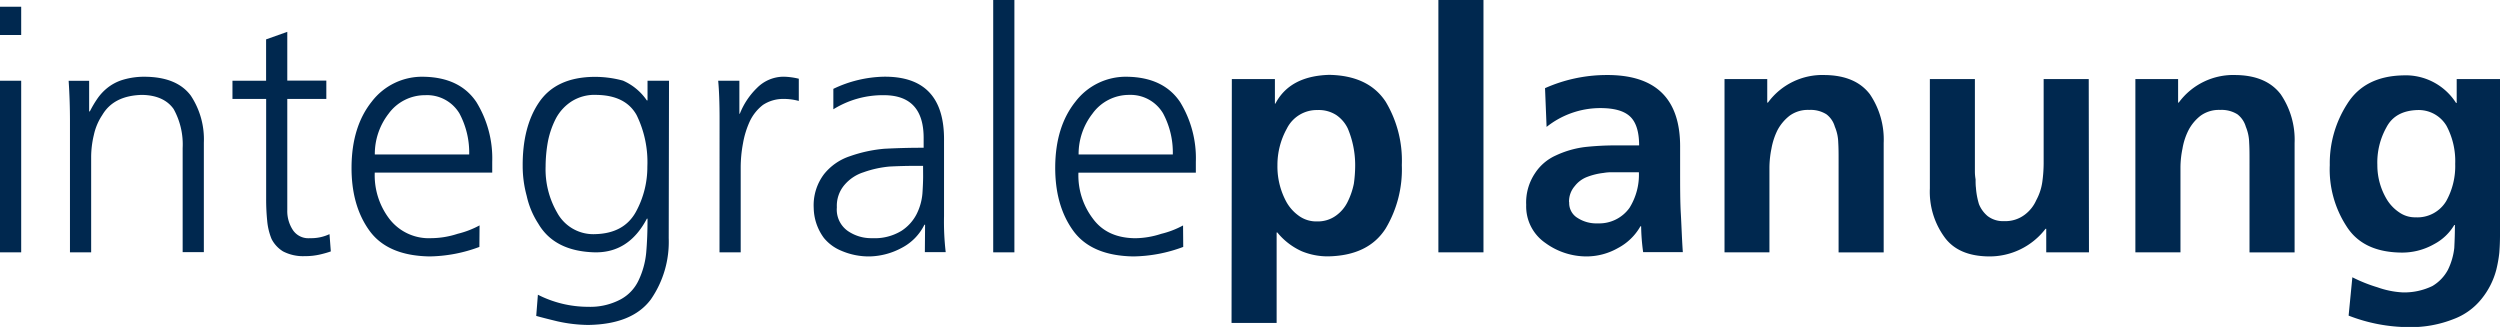 <?xml version="1.0" encoding="UTF-8"?>
<svg xmlns="http://www.w3.org/2000/svg" id="Ebene_1" data-name="Ebene 1" viewBox="0 0 434.15 56.78">
  <defs>
    <style>.cls-1{fill:#00284f;}</style>
  </defs>
  <path class="cls-1" d="M15.2,23.55H11.52V18.64H15.2Zm-3.68,7.94H15.2v29.8H11.52Z" transform="translate(-11.52 -17.47)"></path>
  <path class="cls-1" d="M23.67,38.5c0-2.29-.07-4.63-.23-7H27v5.32h.12a19.08,19.08,0,0,1,1.23-2.1,8.8,8.8,0,0,1,1.75-1.93,8,8,0,0,1,2.75-1.46,12.84,12.84,0,0,1,3.91-.53q5.49.06,7.89,3.27a13.72,13.72,0,0,1,2.27,8.18v19H43.24V43.18a12.67,12.67,0,0,0-1.57-6.78c-1.13-1.6-3-2.41-5.49-2.45-3.28.08-5.57,1.24-6.9,3.5a10,10,0,0,0-1.46,3.45,16.6,16.6,0,0,0-.47,3.91V61.29H23.67Z" transform="translate(-11.52 -17.47)"></path>
  <path class="cls-1" d="M68.19,34.65H61.41V53.93a6,6,0,0,0,.94,3.44,3.22,3.22,0,0,0,3,1.46,7.45,7.45,0,0,0,3.39-.7l.23,3c-.42.15-1,.33-1.81.52a11.22,11.22,0,0,1-2.68.3,7.57,7.57,0,0,1-3.8-.82,5.42,5.42,0,0,1-2-2.16,10.85,10.85,0,0,1-.76-3.16,37.21,37.21,0,0,1-.18-3.79V34.65H51.89V31.49h5.84V24.31L61.41,23v8.47h6.78Z" transform="translate(-11.52 -17.47)"></path>
  <path class="cls-1" d="M94.77,60.35A25.52,25.52,0,0,1,86.12,62q-7.31-.12-10.46-4.5t-3.09-11.1q.06-6.95,3.5-11.27a11,11,0,0,1,9.06-4.33q6.24.12,9.11,4.38A18.65,18.65,0,0,1,97,45.57v1.87H76.6a12.46,12.46,0,0,0,2.51,8,8.64,8.64,0,0,0,7.3,3.39A15,15,0,0,0,91,58.07a15.73,15.73,0,0,0,3.8-1.46ZM93,44.29a14.41,14.41,0,0,0-1.7-7.13A6.55,6.55,0,0,0,85.36,34,7.82,7.82,0,0,0,79,37.22a11.43,11.43,0,0,0-2.39,7.07Z" transform="translate(-11.52 -17.47)"></path>
  <path class="cls-1" d="M127.65,58.83a17.56,17.56,0,0,1-3.1,10.63q-3.22,4.33-10.89,4.44a25.6,25.6,0,0,1-5.39-.64q-2.4-.58-3.63-.93l.29-3.68a19.2,19.2,0,0,0,8.76,2.1,11.23,11.23,0,0,0,5.61-1.29,7.21,7.21,0,0,0,3.1-3.27,14.24,14.24,0,0,0,1.34-4.85c.16-1.83.23-3.79.23-5.9h-.11c-2.11,4-5.12,5.92-9.06,5.85q-7-.18-9.81-5a14.53,14.53,0,0,1-2-4.79,19.55,19.55,0,0,1-.7-5.08q-.06-6.95,2.87-11.22t9.4-4.38a18.45,18.45,0,0,1,5.14.65,9.77,9.77,0,0,1,4.15,3.44h.12V31.49h3.73ZM106.27,46.39a15,15,0,0,0,2,8,7.14,7.14,0,0,0,6.6,3.74q5-.12,7.07-3.85a16.22,16.22,0,0,0,2-7.89,18.55,18.55,0,0,0-1.87-8.94c-1.29-2.3-3.61-3.46-7-3.5a7.44,7.44,0,0,0-4.26,1.11A8,8,0,0,0,108.08,38a15,15,0,0,0-1.4,4A24.7,24.7,0,0,0,106.27,46.39Z" transform="translate(-11.52 -17.47)"></path>
  <path class="cls-1" d="M136.48,38.15q0-4.14-.24-6.66h3.68v5.73H140a12.79,12.79,0,0,1,3-4.5,6.52,6.52,0,0,1,4.67-1.93,12.47,12.47,0,0,1,2.57.35V35a9.9,9.9,0,0,0-2.69-.35A6.35,6.35,0,0,0,144,35.7a7.82,7.82,0,0,0-2.28,2.86,15.44,15.44,0,0,0-1.17,3.8,22.78,22.78,0,0,0-.4,4.21V61.29h-3.68Z" transform="translate(-11.52 -17.47)"></path>
  <path class="cls-1" d="M172.17,56.5h-.12a9,9,0,0,1-3.91,4A12.28,12.28,0,0,1,162.59,62a12,12,0,0,1-5-1,7.62,7.62,0,0,1-3-2.22,9,9,0,0,1-1.76-5.19,8.93,8.93,0,0,1,1.81-5.9,9.61,9.61,0,0,1,4.5-3.1,24.14,24.14,0,0,1,6-1.29q3.15-.16,6.08-.17h.7V41.6Q172,34,165,34a16.24,16.24,0,0,0-8.76,2.45V32.9A21.22,21.22,0,0,1,165,30.79q10.58-.11,10.46,11.1V55a45.69,45.69,0,0,0,.29,6.25h-3.62Zm-.35-10.23h-1q-2.4,0-4.8.12a18.2,18.2,0,0,0-4.55,1,7.18,7.18,0,0,0-3.27,2.16,5.56,5.56,0,0,0-1.35,3.92,4.54,4.54,0,0,0,1.87,4.09A7.17,7.17,0,0,0,163,58.83a8.9,8.9,0,0,0,5.08-1.28,7.57,7.57,0,0,0,2.63-2.92,9.79,9.79,0,0,0,1-3.57c.08-1.2.12-2.2.12-3Z" transform="translate(-11.52 -17.47)"></path>
  <path class="cls-1" d="M184,17.47h3.68V61.29H184Z" transform="translate(-11.52 -17.47)"></path>
  <path class="cls-1" d="M217,60.35A25.46,25.46,0,0,1,208.33,62q-7.31-.12-10.46-4.5t-3.1-11.1q.06-6.95,3.51-11.27a11,11,0,0,1,9.05-4.33q6.25.12,9.12,4.38a18.65,18.65,0,0,1,2.74,10.4v1.87H198.8a12.41,12.41,0,0,0,2.52,8q2.44,3.33,7.3,3.39a14.9,14.9,0,0,0,4.55-.76,15.57,15.57,0,0,0,3.8-1.46Zm-1.81-16.06a14.4,14.4,0,0,0-1.69-7.13,6.56,6.56,0,0,0-5.9-3.21,7.82,7.82,0,0,0-6.37,3.27,11.38,11.38,0,0,0-2.4,7.07Z" transform="translate(-11.52 -17.47)"></path>
  <path class="cls-1" d="M225.44,31.2h7.48v4.27H233q2.51-4.8,9.34-5,6.84.12,9.82,4.67a19.87,19.87,0,0,1,2.8,11,20,20,0,0,1-2.8,11q-3,4.72-10,4.85a11.8,11.8,0,0,1-4.56-.88,11.61,11.61,0,0,1-4.26-3.27h-.12V73.55h-7.83Zm14.9,5.38A5.81,5.81,0,0,0,235,39.79a13,13,0,0,0-1.64,6.37,12.84,12.84,0,0,0,1.58,6.42,7.38,7.38,0,0,0,2.1,2.34,5.12,5.12,0,0,0,3.21,1,5.34,5.34,0,0,0,3.27-1,6.33,6.33,0,0,0,2-2.34,12.71,12.71,0,0,0,1.11-3.21,22.87,22.87,0,0,0,.23-3.21,16.4,16.4,0,0,0-1.28-6.37,5.89,5.89,0,0,0-2-2.34A5.59,5.59,0,0,0,240.34,36.58Z" transform="translate(-11.52 -17.47)"></path>
  <path class="cls-1" d="M261.31,17.47h7.83V61.29h-7.83Z" transform="translate(-11.52 -17.47)"></path>
  <path class="cls-1" d="M279.83,32.78a26.32,26.32,0,0,1,10.46-2.28q13.14-.18,13,12.68V47c0,2.92,0,5.44.12,7.54s.19,4.46.35,6.72h-6.89a35.68,35.68,0,0,1-.35-4.5h-.12a9.64,9.64,0,0,1-3.91,3.79A11.06,11.06,0,0,1,287.07,62a12.09,12.09,0,0,1-7.18-2.34,7.69,7.69,0,0,1-3.33-6.6,9.1,9.1,0,0,1,1.52-5.49,8.4,8.4,0,0,1,3.62-3.1,16.81,16.81,0,0,1,5-1.46,48.9,48.9,0,0,1,5.14-.29h4.33c0-2.41-.55-4.11-1.64-5.08s-2.8-1.4-5.14-1.4a15,15,0,0,0-9.29,3.27Zm4.2,19.8a3,3,0,0,0,1.47,2.75,6,6,0,0,0,3.5.93,6.46,6.46,0,0,0,5.49-2.68,10.86,10.86,0,0,0,1.64-6.2H291.4a8.39,8.39,0,0,0-1.41.12,11.62,11.62,0,0,0-2.86.7A4.91,4.91,0,0,0,285,49.78,4.07,4.07,0,0,0,284,52.58Z" transform="translate(-11.52 -17.47)"></path>
  <path class="cls-1" d="M311,31.2h7.42v4.09h.12a11.7,11.7,0,0,1,9.87-4.79q5.33.06,7.83,3.33a14,14,0,0,1,2.4,8.47v19h-7.83V45.22c0-1,0-2-.06-3a7.44,7.44,0,0,0-.59-2.74,4.11,4.11,0,0,0-1.46-2.16,5.15,5.15,0,0,0-3-.76,5.38,5.38,0,0,0-3.39,1,7.83,7.83,0,0,0-2.11,2.51,11.85,11.85,0,0,0-1.05,3.21,17.06,17.06,0,0,0-.35,3.28V61.29H311Z" transform="translate(-11.52 -17.47)"></path>
  <path class="cls-1" d="M374.29,61.29h-7.42V57.2h-.12A12.24,12.24,0,0,1,356.88,62q-5.33-.06-7.71-3.39a13.39,13.39,0,0,1-2.51-8.41v-19h7.82V47.27a7.94,7.94,0,0,0,.12,1.34c0,.47,0,1,.06,1.46a12.94,12.94,0,0,0,.53,2.86A5.27,5.27,0,0,0,356.7,55a4.39,4.39,0,0,0,2.87.87,5.55,5.55,0,0,0,3.56-1.11,6.31,6.31,0,0,0,2-2.51,9.41,9.41,0,0,0,1.06-3.21,24.11,24.11,0,0,0,.23-3.16V31.2h7.83Z" transform="translate(-11.52 -17.47)"></path>
  <path class="cls-1" d="M382.35,31.2h7.42v4.09h.11a11.73,11.73,0,0,1,9.88-4.79q5.31.06,7.82,3.33A14,14,0,0,1,410,42.3v19h-7.83V45.22c0-1,0-2-.06-3a7.64,7.64,0,0,0-.58-2.74,4.17,4.17,0,0,0-1.46-2.16,5.18,5.18,0,0,0-3-.76,5.42,5.42,0,0,0-3.39,1,7.68,7.68,0,0,0-2.1,2.51,11.2,11.2,0,0,0-1.05,3.21,16.3,16.3,0,0,0-.35,3.28V61.29h-7.83Z" transform="translate(-11.52 -17.47)"></path>
  <path class="cls-1" d="M445.67,31.2V58.37q0,1.46-.12,3a22.36,22.36,0,0,1-.52,2.93,13.42,13.42,0,0,1-2.57,5.08,11.23,11.23,0,0,1-4.85,3.5,20.17,20.17,0,0,1-7.83,1.4,29.11,29.11,0,0,1-10.4-2l.65-6.66a26.29,26.29,0,0,0,4.38,1.75,15.36,15.36,0,0,0,4.38.88,11.23,11.23,0,0,0,5.14-1.11,7.2,7.2,0,0,0,2.69-2.8,11.53,11.53,0,0,0,1.11-3.8c.07-1.36.11-2.69.11-4h-.11a8.85,8.85,0,0,1-3.51,3.33,11.22,11.22,0,0,1-5.84,1.46q-6.6-.12-9.4-4.62a18.09,18.09,0,0,1-2.87-10.57,19,19,0,0,1,3-10.58q3-4.85,9.7-5a10.37,10.37,0,0,1,9.23,4.79h.11V31.2ZM431,55.21a5.84,5.84,0,0,0,5.32-2.8,12.46,12.46,0,0,0,1.57-6.49,13,13,0,0,0-1.51-6.6,5.62,5.62,0,0,0-5-2.74c-2.61.07-4.42,1.07-5.43,3a12.49,12.49,0,0,0-1.58,6.54,11.52,11.52,0,0,0,1.7,6.07,7.23,7.23,0,0,0,2.1,2.16A4.76,4.76,0,0,0,431,55.21Z" transform="translate(-11.52 -17.47)"></path>
</svg>

